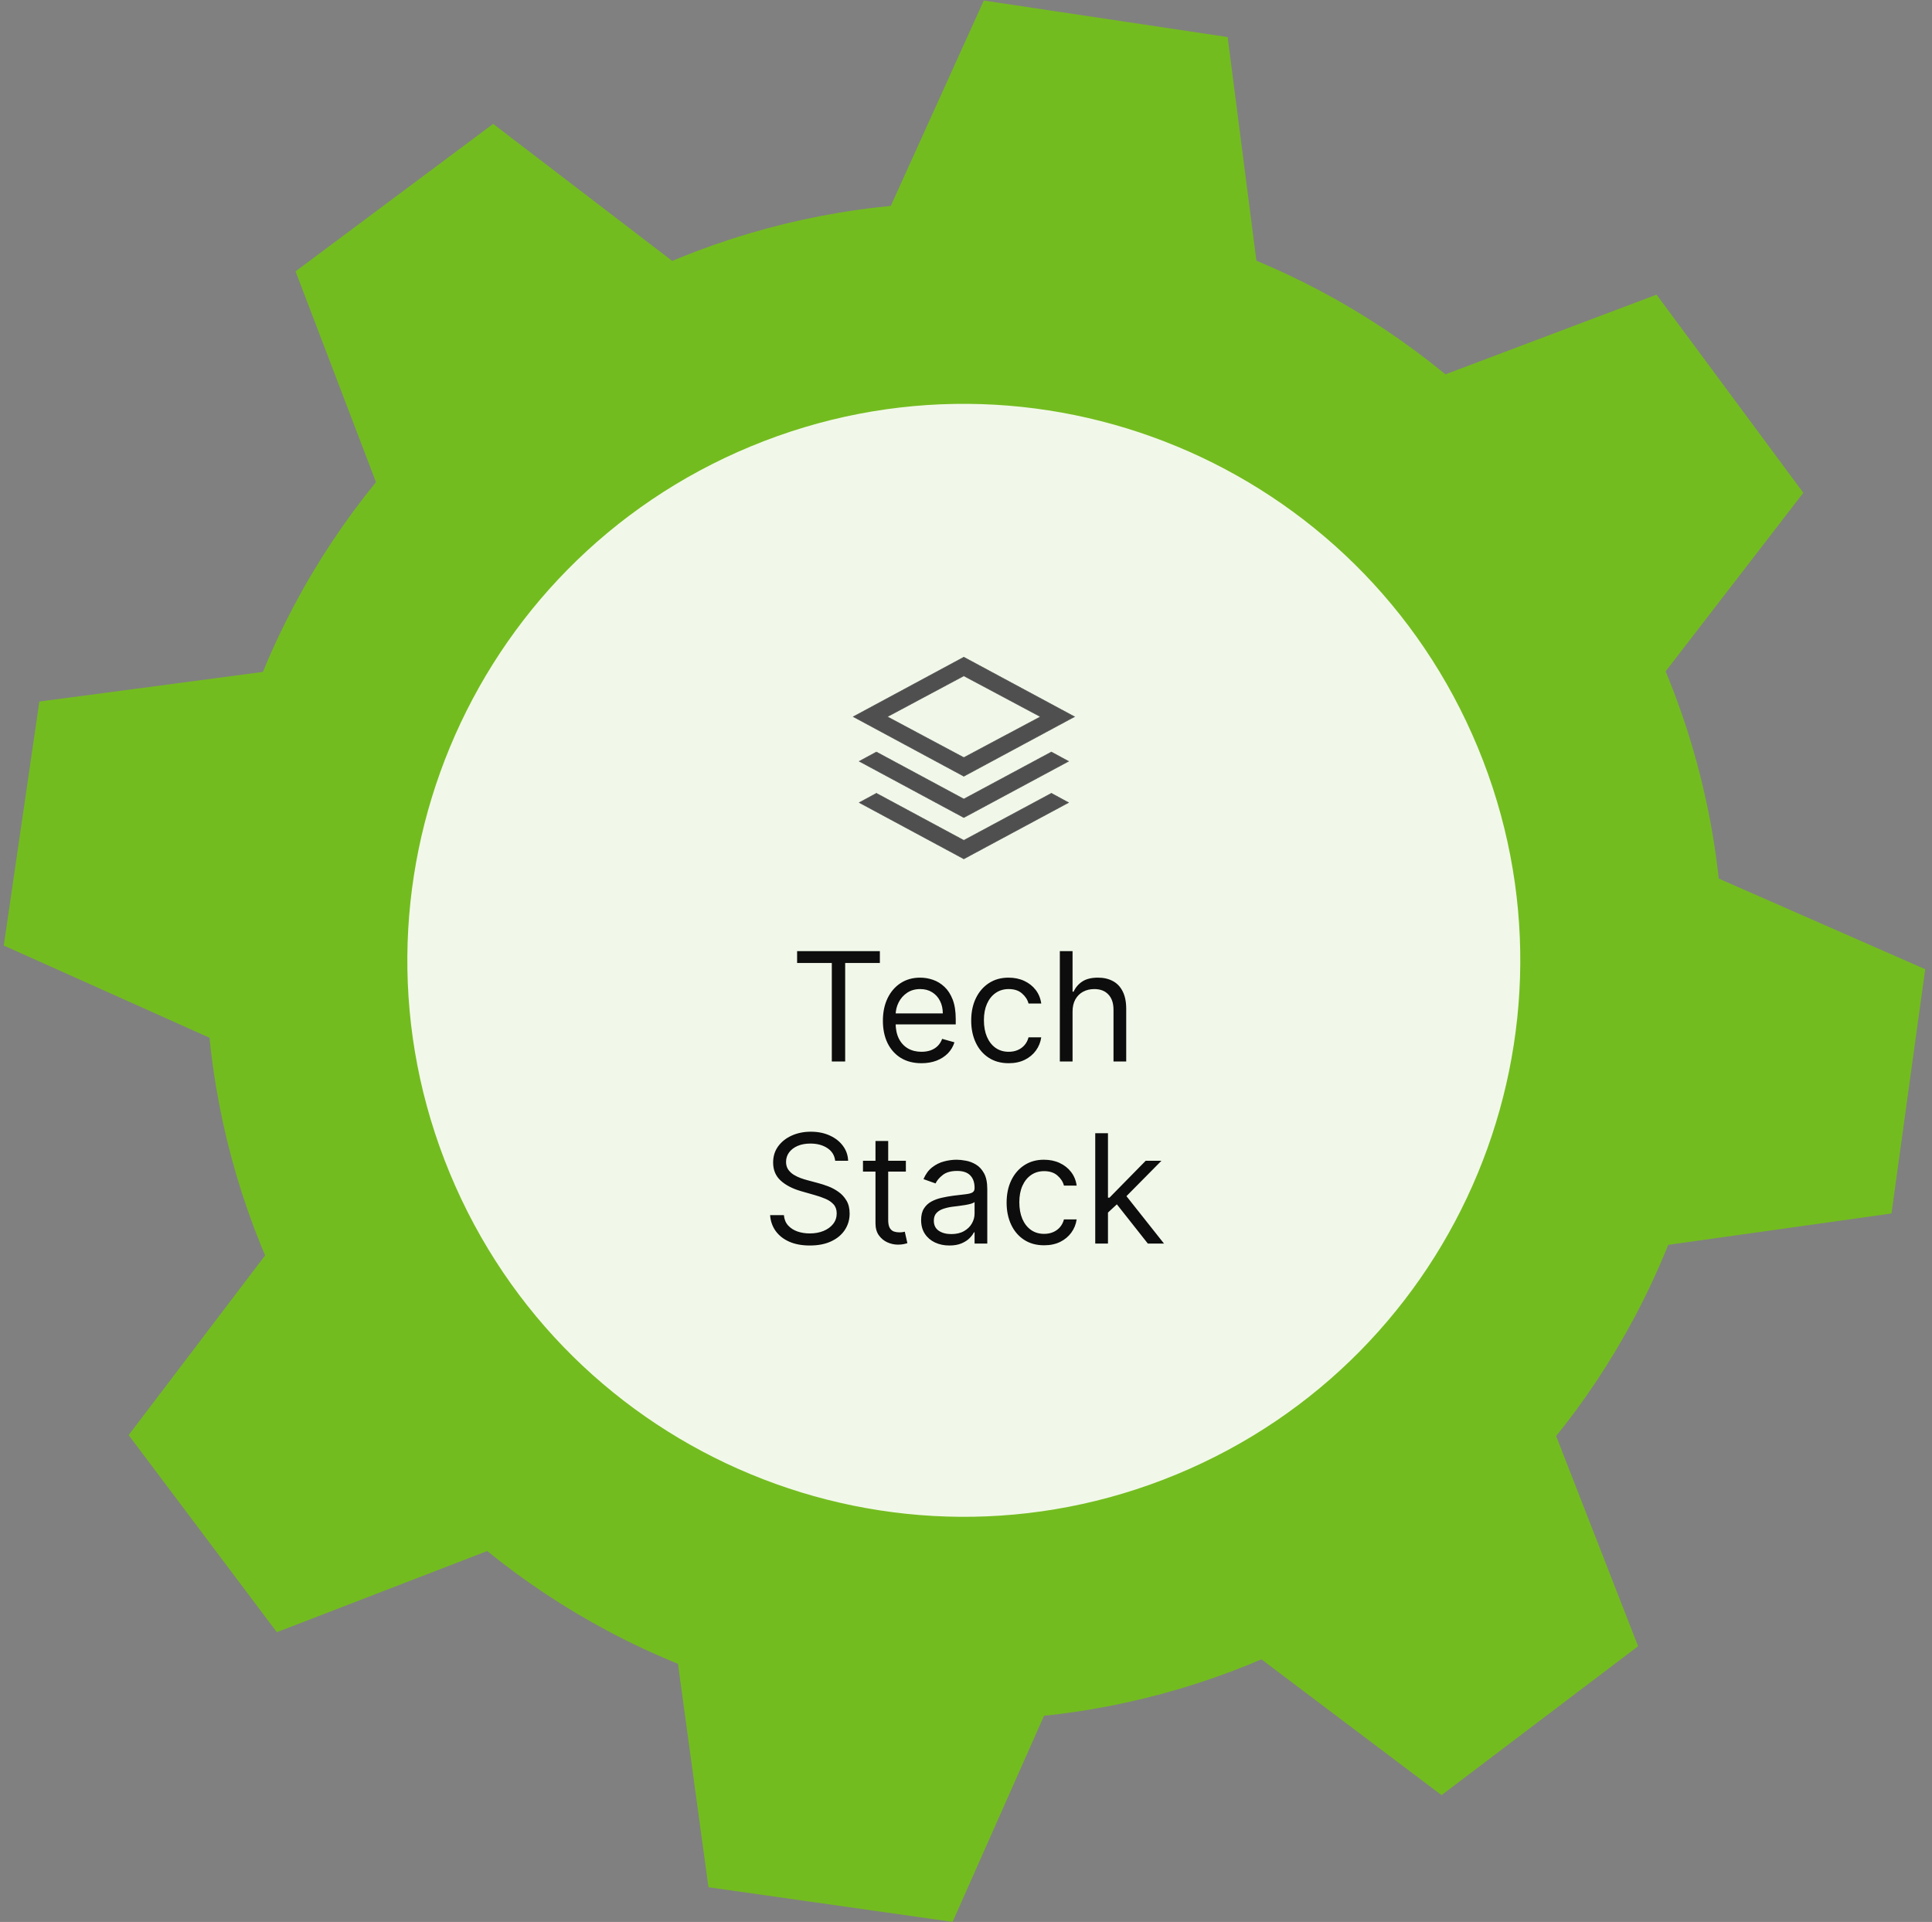 <?xml version="1.0" encoding="UTF-8"?>
<svg xmlns="http://www.w3.org/2000/svg" width="191" height="190" viewBox="0 0 191 190" fill="none">
  <rect x="0" y="0" width="191" height="190" fill="#808080" stroke="none"/>
  <path d="M169.642 105.266C163.982 146.298 126.13 174.974 85.098 169.315C44.065 163.655 15.389 125.803 21.049 84.77C26.708 43.738 64.56 15.062 105.593 20.721C146.626 26.381 175.301 64.233 169.642 105.266Z" fill="#73BC1F"></path>
  <path d="M162.291 123.432L186.996 119.963L190.327 95.815L167.483 85.788L162.291 123.432Z" fill="#73BC1F"></path>
  <path d="M122.591 162.447L142.513 177.464L161.944 162.744L152.881 139.501L122.591 162.447Z" fill="#73BC1F"></path>
  <path d="M66.667 161.852L70.04 186.571L94.176 189.995L104.29 167.19L66.667 161.852Z" fill="#73BC1F"></path>
  <path d="M27.807 122.006L12.718 141.873L27.368 161.357L50.644 152.378L27.807 122.006Z" fill="#73BC1F"></path>
  <path d="M28.623 66.076L3.891 69.354L0.374 93.476L23.14 103.679L28.623 66.076Z" fill="#73BC1F"></path>
  <path d="M68.567 27.409L48.755 12.248L29.218 26.827L38.112 50.135L68.567 27.409Z" fill="#73BC1F"></path>
  <path d="M124.549 28.408L121.367 3.664L97.258 0.053L86.968 22.78L124.549 28.408Z" fill="#73BC1F"></path>
  <path d="M163.043 68.475L178.277 48.718L163.769 29.128L140.428 37.938L163.043 68.475Z" fill="#73BC1F"></path>
  <path d="M146.102 73.902C157.72 101.968 144.385 134.138 116.319 145.756C88.253 157.373 56.083 144.039 44.465 115.973C32.848 87.906 46.182 55.736 74.248 44.119C102.314 32.501 134.484 45.836 146.102 73.902Z" fill="#F1F8E9"></path>
  <path d="M105.647 79.344L95.284 84.913L84.936 79.344L86.642 78.419L95.274 83.064L95.284 83.069L95.293 83.064L103.941 78.419L105.647 79.344ZM105.647 75.261L95.284 80.83L84.936 75.261L86.642 74.336L95.274 78.98L95.284 78.986L95.293 78.98L103.941 74.336L105.647 75.261ZM106.239 70.853L95.284 76.746L84.344 70.853L95.284 64.961L106.239 70.853ZM95.274 66.827L87.765 70.836L87.731 70.854L87.765 70.873L95.274 74.881L95.284 74.885L95.293 74.881L102.818 70.873L102.853 70.854L102.818 70.836L95.293 66.827L95.284 66.822L95.274 66.827Z" fill="#4F4F4F" stroke="#4F4F4F" stroke-width="0.042"></path>
  <path d="M78.803 95.2V94.028H86.985V95.2H83.555V104.937H82.234V95.2H78.803ZM91.097 105.108C90.309 105.108 89.629 104.934 89.057 104.586C88.489 104.234 88.051 103.744 87.742 103.116C87.436 102.483 87.284 101.748 87.284 100.91C87.284 100.072 87.436 99.334 87.742 98.694C88.051 98.052 88.48 97.551 89.031 97.192C89.585 96.83 90.231 96.649 90.97 96.649C91.396 96.649 91.817 96.72 92.232 96.862C92.648 97.004 93.026 97.235 93.367 97.554C93.708 97.871 93.979 98.29 94.182 98.811C94.384 99.334 94.485 99.976 94.485 100.74V101.272H88.178V100.186H93.207C93.207 99.724 93.115 99.312 92.93 98.95C92.749 98.588 92.49 98.302 92.152 98.092C91.818 97.883 91.424 97.778 90.97 97.778C90.469 97.778 90.036 97.903 89.67 98.151C89.308 98.396 89.029 98.716 88.834 99.11C88.638 99.504 88.541 99.927 88.541 100.378V101.102C88.541 101.72 88.647 102.244 88.86 102.673C89.077 103.1 89.377 103.424 89.76 103.648C90.144 103.868 90.59 103.978 91.097 103.978C91.428 103.978 91.726 103.932 91.992 103.84C92.262 103.744 92.495 103.602 92.69 103.414C92.885 103.222 93.036 102.984 93.143 102.7L94.358 103.041C94.23 103.453 94.015 103.815 93.713 104.128C93.411 104.437 93.038 104.678 92.594 104.852C92.15 105.022 91.651 105.108 91.097 105.108ZM99.721 105.108C98.954 105.108 98.294 104.927 97.74 104.564C97.186 104.202 96.76 103.703 96.462 103.068C96.163 102.432 96.014 101.706 96.014 100.889C96.014 100.058 96.167 99.325 96.472 98.689C96.781 98.05 97.211 97.551 97.761 97.192C98.315 96.83 98.962 96.649 99.7 96.649C100.275 96.649 100.794 96.755 101.256 96.969C101.717 97.182 102.095 97.48 102.39 97.863C102.685 98.247 102.868 98.694 102.939 99.206H101.682C101.586 98.833 101.373 98.503 101.042 98.215C100.716 97.924 100.275 97.778 99.721 97.778C99.231 97.778 98.802 97.906 98.432 98.162C98.067 98.414 97.781 98.771 97.575 99.232C97.372 99.691 97.271 100.228 97.271 100.846C97.271 101.478 97.371 102.029 97.57 102.498C97.772 102.966 98.056 103.33 98.422 103.59C98.791 103.849 99.224 103.978 99.721 103.978C100.048 103.978 100.345 103.922 100.611 103.808C100.877 103.694 101.103 103.531 101.287 103.318C101.472 103.105 101.604 102.849 101.682 102.551H102.939C102.868 103.034 102.692 103.469 102.411 103.856C102.134 104.239 101.767 104.545 101.309 104.772C100.854 104.996 100.325 105.108 99.721 105.108ZM106.034 100.015V104.937H104.776V94.028H106.034V98.034H106.14C106.332 97.611 106.62 97.276 107.003 97.027C107.39 96.775 107.905 96.649 108.548 96.649C109.105 96.649 109.594 96.761 110.013 96.984C110.432 97.205 110.757 97.544 110.987 98.002C111.222 98.456 111.339 99.035 111.339 99.738V104.937H110.082V99.824C110.082 99.174 109.913 98.671 109.576 98.316C109.242 97.957 108.779 97.778 108.186 97.778C107.774 97.778 107.404 97.865 107.078 98.039C106.754 98.213 106.499 98.467 106.311 98.801C106.126 99.135 106.034 99.54 106.034 100.015ZM82.568 114.755C82.504 114.216 82.245 113.797 81.79 113.498C81.336 113.2 80.778 113.051 80.118 113.051C79.635 113.051 79.212 113.129 78.85 113.285C78.491 113.442 78.211 113.656 78.008 113.93C77.81 114.203 77.71 114.514 77.71 114.862C77.71 115.153 77.779 115.404 77.918 115.613C78.06 115.819 78.241 115.991 78.461 116.13C78.681 116.265 78.912 116.377 79.154 116.465C79.395 116.551 79.617 116.62 79.82 116.673L80.927 116.971C81.212 117.046 81.528 117.149 81.876 117.28C82.227 117.412 82.563 117.591 82.882 117.818C83.206 118.042 83.472 118.33 83.681 118.681C83.891 119.033 83.996 119.464 83.996 119.976C83.996 120.565 83.841 121.098 83.532 121.574C83.227 122.049 82.779 122.428 82.19 122.708C81.604 122.989 80.892 123.129 80.054 123.129C79.273 123.129 78.596 123.003 78.024 122.751C77.456 122.499 77.009 122.147 76.682 121.696C76.359 121.245 76.176 120.721 76.133 120.125H77.497C77.533 120.537 77.671 120.878 77.913 121.147C78.158 121.414 78.467 121.613 78.839 121.744C79.216 121.872 79.621 121.936 80.054 121.936C80.558 121.936 81.011 121.854 81.412 121.691C81.814 121.524 82.131 121.293 82.366 120.998C82.6 120.7 82.717 120.352 82.717 119.954C82.717 119.592 82.616 119.297 82.414 119.07C82.211 118.843 81.945 118.658 81.615 118.516C81.284 118.374 80.927 118.25 80.544 118.143L79.202 117.76C78.349 117.515 77.675 117.165 77.177 116.71C76.68 116.256 76.432 115.661 76.432 114.926C76.432 114.315 76.597 113.782 76.927 113.328C77.261 112.87 77.708 112.515 78.269 112.263C78.834 112.007 79.464 111.879 80.16 111.879C80.864 111.879 81.489 112.005 82.035 112.257C82.582 112.506 83.016 112.847 83.335 113.28C83.658 113.713 83.829 114.205 83.847 114.755H82.568ZM89.555 114.755V115.821H85.315V114.755H89.555ZM86.551 112.795H87.808V120.594C87.808 120.949 87.86 121.215 87.963 121.393C88.069 121.567 88.204 121.684 88.368 121.744C88.534 121.801 88.71 121.829 88.895 121.829C89.033 121.829 89.147 121.822 89.236 121.808C89.325 121.79 89.396 121.776 89.449 121.765L89.705 122.895C89.619 122.927 89.5 122.959 89.348 122.991C89.195 123.026 89.001 123.044 88.767 123.044C88.412 123.044 88.064 122.967 87.723 122.815C87.386 122.662 87.105 122.429 86.881 122.117C86.661 121.804 86.551 121.41 86.551 120.934V112.795ZM93.854 123.129C93.336 123.129 92.865 123.031 92.442 122.836C92.02 122.637 91.684 122.351 91.436 121.978C91.187 121.602 91.063 121.147 91.063 120.615C91.063 120.146 91.155 119.766 91.34 119.475C91.525 119.18 91.771 118.949 92.08 118.782C92.389 118.616 92.73 118.491 93.103 118.41C93.479 118.324 93.858 118.257 94.238 118.207C94.735 118.143 95.138 118.095 95.447 118.063C95.759 118.028 95.987 117.969 96.129 117.888C96.274 117.806 96.347 117.664 96.347 117.461V117.419C96.347 116.893 96.203 116.485 95.915 116.194C95.631 115.902 95.2 115.757 94.621 115.757C94.021 115.757 93.55 115.888 93.21 116.151C92.869 116.414 92.629 116.694 92.49 116.993L91.297 116.567C91.51 116.069 91.794 115.682 92.15 115.405C92.508 115.125 92.899 114.929 93.321 114.819C93.748 114.706 94.167 114.649 94.579 114.649C94.841 114.649 95.143 114.681 95.484 114.745C95.829 114.805 96.16 114.931 96.48 115.123C96.803 115.315 97.071 115.604 97.284 115.991C97.498 116.378 97.604 116.897 97.604 117.547V122.937H96.347V121.829H96.283C96.198 122.007 96.056 122.197 95.857 122.399C95.658 122.602 95.394 122.774 95.063 122.916C94.733 123.058 94.33 123.129 93.854 123.129ZM94.046 122C94.543 122 94.962 121.902 95.303 121.707C95.647 121.511 95.907 121.259 96.081 120.95C96.258 120.641 96.347 120.317 96.347 119.976V118.825C96.294 118.889 96.177 118.948 95.995 119.001C95.818 119.051 95.612 119.095 95.377 119.134C95.147 119.17 94.921 119.201 94.701 119.23C94.484 119.255 94.309 119.276 94.174 119.294C93.847 119.336 93.542 119.406 93.257 119.502C92.977 119.594 92.75 119.734 92.576 119.922C92.405 120.107 92.32 120.359 92.32 120.679C92.32 121.116 92.482 121.446 92.805 121.67C93.131 121.89 93.545 122 94.046 122ZM103.222 123.108C102.455 123.108 101.795 122.927 101.241 122.564C100.687 122.202 100.261 121.703 99.963 121.068C99.664 120.432 99.515 119.706 99.515 118.889C99.515 118.058 99.668 117.325 99.973 116.689C100.282 116.05 100.712 115.551 101.262 115.192C101.816 114.83 102.462 114.649 103.201 114.649C103.776 114.649 104.295 114.755 104.757 114.969C105.218 115.182 105.596 115.48 105.891 115.863C106.186 116.247 106.369 116.694 106.44 117.206H105.183C105.087 116.833 104.874 116.503 104.543 116.215C104.217 115.924 103.776 115.778 103.222 115.778C102.732 115.778 102.303 115.906 101.933 116.162C101.568 116.414 101.282 116.771 101.076 117.232C100.873 117.69 100.772 118.228 100.772 118.846C100.772 119.478 100.872 120.029 101.07 120.498C101.273 120.966 101.557 121.33 101.923 121.59C102.292 121.849 102.725 121.978 103.222 121.978C103.549 121.978 103.846 121.922 104.112 121.808C104.378 121.694 104.604 121.531 104.788 121.318C104.973 121.105 105.105 120.849 105.183 120.551H106.44C106.369 121.034 106.193 121.469 105.912 121.856C105.635 122.239 105.268 122.545 104.81 122.772C104.355 122.996 103.826 123.108 103.222 123.108ZM109.449 119.954L109.428 118.399H109.684L113.263 114.755H114.819L111.005 118.612H110.898L109.449 119.954ZM108.277 122.937V112.028H109.535V122.937H108.277ZM113.476 122.937L110.28 118.889L111.175 118.015L115.074 122.937H113.476Z" fill="#0D0D0D"></path>
</svg>
